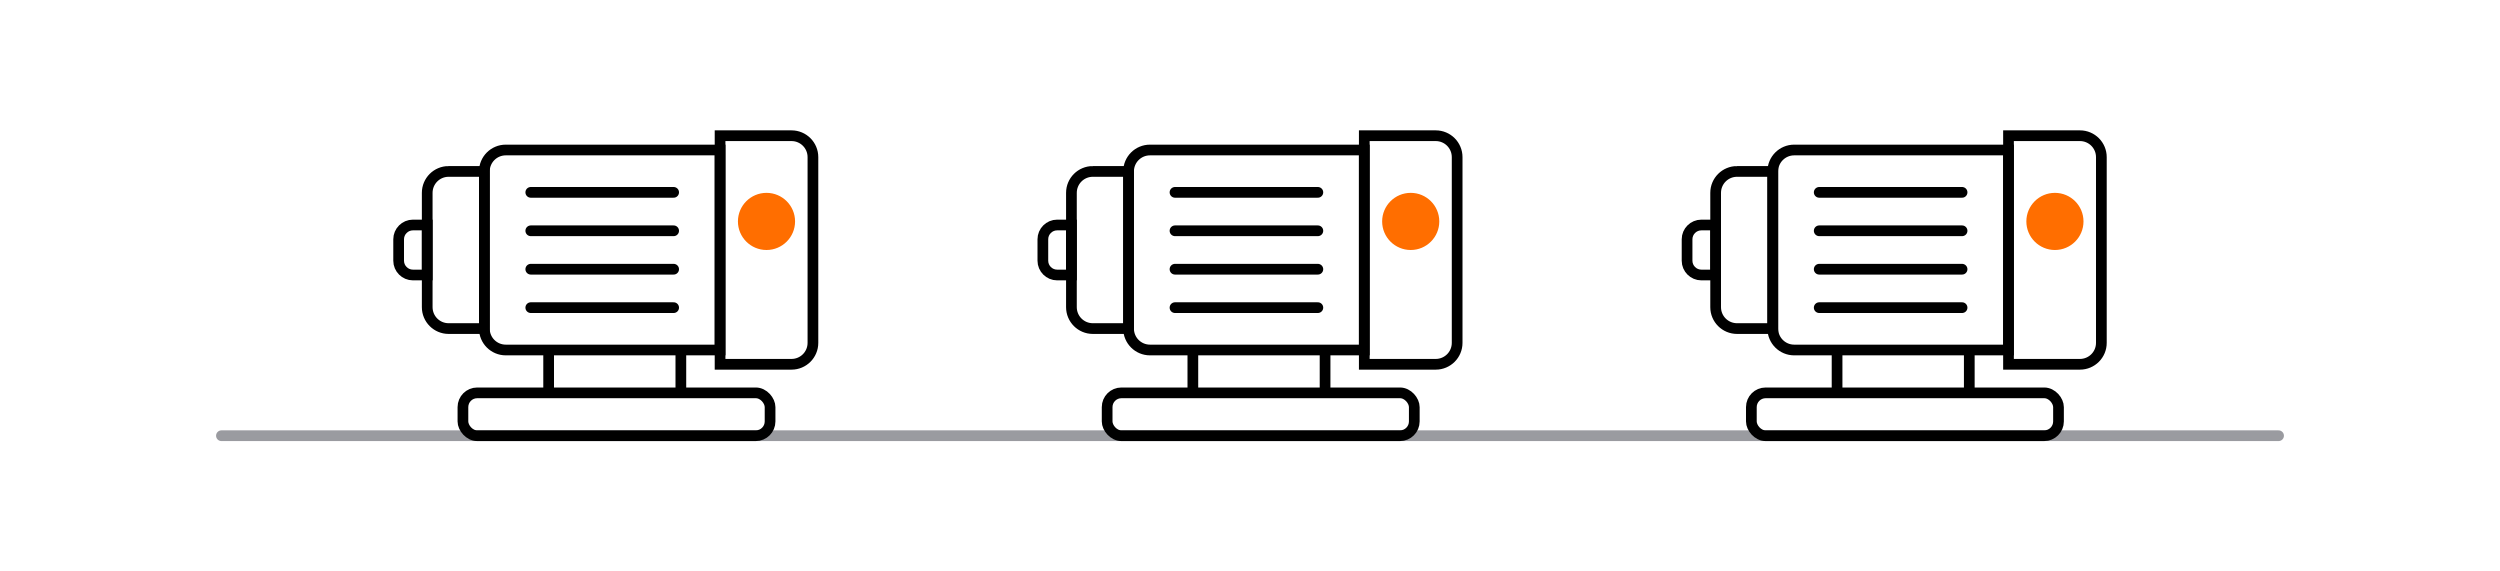 <?xml version="1.0" encoding="UTF-8" standalone="no"?>
<svg xmlns="http://www.w3.org/2000/svg" height="80" id="uuid-8c3ce8f7-c60c-4f59-bcbd-bfbfdfef2e3d" viewBox="0 0 350 80" width="350">
  <defs>
    <style>.uuid-02c8f91a-1e42-4e02-9cfd-81e617e675bd{stroke:#9a9ba0;}.uuid-02c8f91a-1e42-4e02-9cfd-81e617e675bd,.uuid-b73683a6-3dfc-463c-9551-3969866b6e2b,.uuid-9ef396a0-f5d7-4622-81f4-c5c83091e831{fill:none;stroke-miterlimit:10;stroke-width:1.5px;}.uuid-02c8f91a-1e42-4e02-9cfd-81e617e675bd,.uuid-9ef396a0-f5d7-4622-81f4-c5c83091e831{stroke-linecap:round;}.uuid-b73683a6-3dfc-463c-9551-3969866b6e2b,.uuid-9ef396a0-f5d7-4622-81f4-c5c83091e831{stroke:#000;}.uuid-f0e30aa5-c70d-41e6-9348-06d5d1479dd2{fill:#ff6e00;}</style>
  </defs>
  <line class="uuid-02c8f91a-1e42-4e02-9cfd-81e617e675bd" x1="31" x2="319" y1="61" y2="61"/>
  <g>
    <g>
      <path class="uuid-b73683a6-3dfc-463c-9551-3969866b6e2b" d="M70.81,21h30v28h-30c-1.66,0-3-1.34-3-3V24c0-1.66,1.34-3,3-3Z"/>
      <path class="uuid-b73683a6-3dfc-463c-9551-3969866b6e2b" d="M62.81,24h5v22h-5c-1.66,0-3-1.34-3-3V27c0-1.66,1.34-3,3-3Z"/>
      <path class="uuid-b73683a6-3dfc-463c-9551-3969866b6e2b" d="M57.81,31.5h2v7h-2c-1.1,0-2-.9-2-2v-3c0-1.1,.9-2,2-2Z"/>
      <path class="uuid-b73683a6-3dfc-463c-9551-3969866b6e2b" d="M100.81,19h10c1.66,0,3,1.34,3,3v26c0,1.66-1.34,3-3,3h-10V19h0Z"/>
      <g>
        <line class="uuid-9ef396a0-f5d7-4622-81f4-c5c83091e831" x1="74.31" x2="94.31" y1="26.93" y2="26.93"/>
        <line class="uuid-9ef396a0-f5d7-4622-81f4-c5c83091e831" x1="74.31" x2="94.31" y1="32.31" y2="32.31"/>
        <line class="uuid-9ef396a0-f5d7-4622-81f4-c5c83091e831" x1="74.31" x2="94.31" y1="37.69" y2="37.69"/>
        <line class="uuid-9ef396a0-f5d7-4622-81f4-c5c83091e831" x1="74.31" x2="94.31" y1="43.07" y2="43.07"/>
      </g>
      <rect class="uuid-b73683a6-3dfc-463c-9551-3969866b6e2b" height="6" rx="2" ry="2" width="43" x="64.81" y="55"/>
      <line class="uuid-b73683a6-3dfc-463c-9551-3969866b6e2b" x1="76.81" x2="76.81" y1="48.76" y2="54.76"/>
      <line class="uuid-b73683a6-3dfc-463c-9551-3969866b6e2b" x1="95.32" x2="95.32" y1="48.76" y2="54.76"/>
      <circle class="uuid-f0e30aa5-c70d-41e6-9348-06d5d1479dd2" cx="107.31" cy="31" r="4"/>
    </g>
    <g>
      <path class="uuid-b73683a6-3dfc-463c-9551-3969866b6e2b" d="M161,21h30v28h-30c-1.66,0-3-1.34-3-3V24c0-1.66,1.34-3,3-3Z"/>
      <path class="uuid-b73683a6-3dfc-463c-9551-3969866b6e2b" d="M153,24h5v22h-5c-1.66,0-3-1.34-3-3V27c0-1.66,1.34-3,3-3Z"/>
      <path class="uuid-b73683a6-3dfc-463c-9551-3969866b6e2b" d="M148,31.5h2v7h-2c-1.1,0-2-.9-2-2v-3c0-1.1,.9-2,2-2Z"/>
      <path class="uuid-b73683a6-3dfc-463c-9551-3969866b6e2b" d="M191,19h10c1.66,0,3,1.34,3,3v26c0,1.66-1.34,3-3,3h-10V19h0Z"/>
      <g>
        <line class="uuid-9ef396a0-f5d7-4622-81f4-c5c83091e831" x1="164.5" x2="184.5" y1="26.93" y2="26.93"/>
        <line class="uuid-9ef396a0-f5d7-4622-81f4-c5c83091e831" x1="164.5" x2="184.5" y1="32.31" y2="32.31"/>
        <line class="uuid-9ef396a0-f5d7-4622-81f4-c5c83091e831" x1="164.5" x2="184.5" y1="37.69" y2="37.69"/>
        <line class="uuid-9ef396a0-f5d7-4622-81f4-c5c83091e831" x1="164.5" x2="184.5" y1="43.07" y2="43.07"/>
      </g>
      <rect class="uuid-b73683a6-3dfc-463c-9551-3969866b6e2b" height="6" rx="2" ry="2" width="43" x="155" y="55"/>
      <line class="uuid-b73683a6-3dfc-463c-9551-3969866b6e2b" x1="167" x2="167" y1="48.76" y2="54.76"/>
      <line class="uuid-b73683a6-3dfc-463c-9551-3969866b6e2b" x1="185.51" x2="185.51" y1="48.76" y2="54.76"/>
      <circle class="uuid-f0e30aa5-c70d-41e6-9348-06d5d1479dd2" cx="197.5" cy="31" r="4"/>
    </g>
    <g>
      <path class="uuid-b73683a6-3dfc-463c-9551-3969866b6e2b" d="M251.19,21h30v28h-30c-1.66,0-3-1.34-3-3V24c0-1.66,1.34-3,3-3Z"/>
      <path class="uuid-b73683a6-3dfc-463c-9551-3969866b6e2b" d="M243.19,24h5v22h-5c-1.66,0-3-1.34-3-3V27c0-1.66,1.34-3,3-3Z"/>
      <path class="uuid-b73683a6-3dfc-463c-9551-3969866b6e2b" d="M238.19,31.5h2v7h-2c-1.1,0-2-.9-2-2v-3c0-1.1,.9-2,2-2Z"/>
      <path class="uuid-b73683a6-3dfc-463c-9551-3969866b6e2b" d="M281.19,19h10c1.66,0,3,1.34,3,3v26c0,1.66-1.34,3-3,3h-10V19h0Z"/>
      <g>
        <line class="uuid-9ef396a0-f5d7-4622-81f4-c5c83091e831" x1="254.69" x2="274.69" y1="26.93" y2="26.93"/>
        <line class="uuid-9ef396a0-f5d7-4622-81f4-c5c83091e831" x1="254.69" x2="274.69" y1="32.31" y2="32.31"/>
        <line class="uuid-9ef396a0-f5d7-4622-81f4-c5c83091e831" x1="254.69" x2="274.69" y1="37.69" y2="37.69"/>
        <line class="uuid-9ef396a0-f5d7-4622-81f4-c5c83091e831" x1="254.69" x2="274.69" y1="43.07" y2="43.07"/>
      </g>
      <rect class="uuid-b73683a6-3dfc-463c-9551-3969866b6e2b" height="6" rx="2" ry="2" width="43" x="245.19" y="55"/>
      <line class="uuid-b73683a6-3dfc-463c-9551-3969866b6e2b" x1="257.19" x2="257.19" y1="48.76" y2="54.76"/>
      <line class="uuid-b73683a6-3dfc-463c-9551-3969866b6e2b" x1="275.7" x2="275.7" y1="48.76" y2="54.76"/>
      <circle class="uuid-f0e30aa5-c70d-41e6-9348-06d5d1479dd2" cx="287.69" cy="31" r="4"/>
    </g>
  </g>
</svg>
